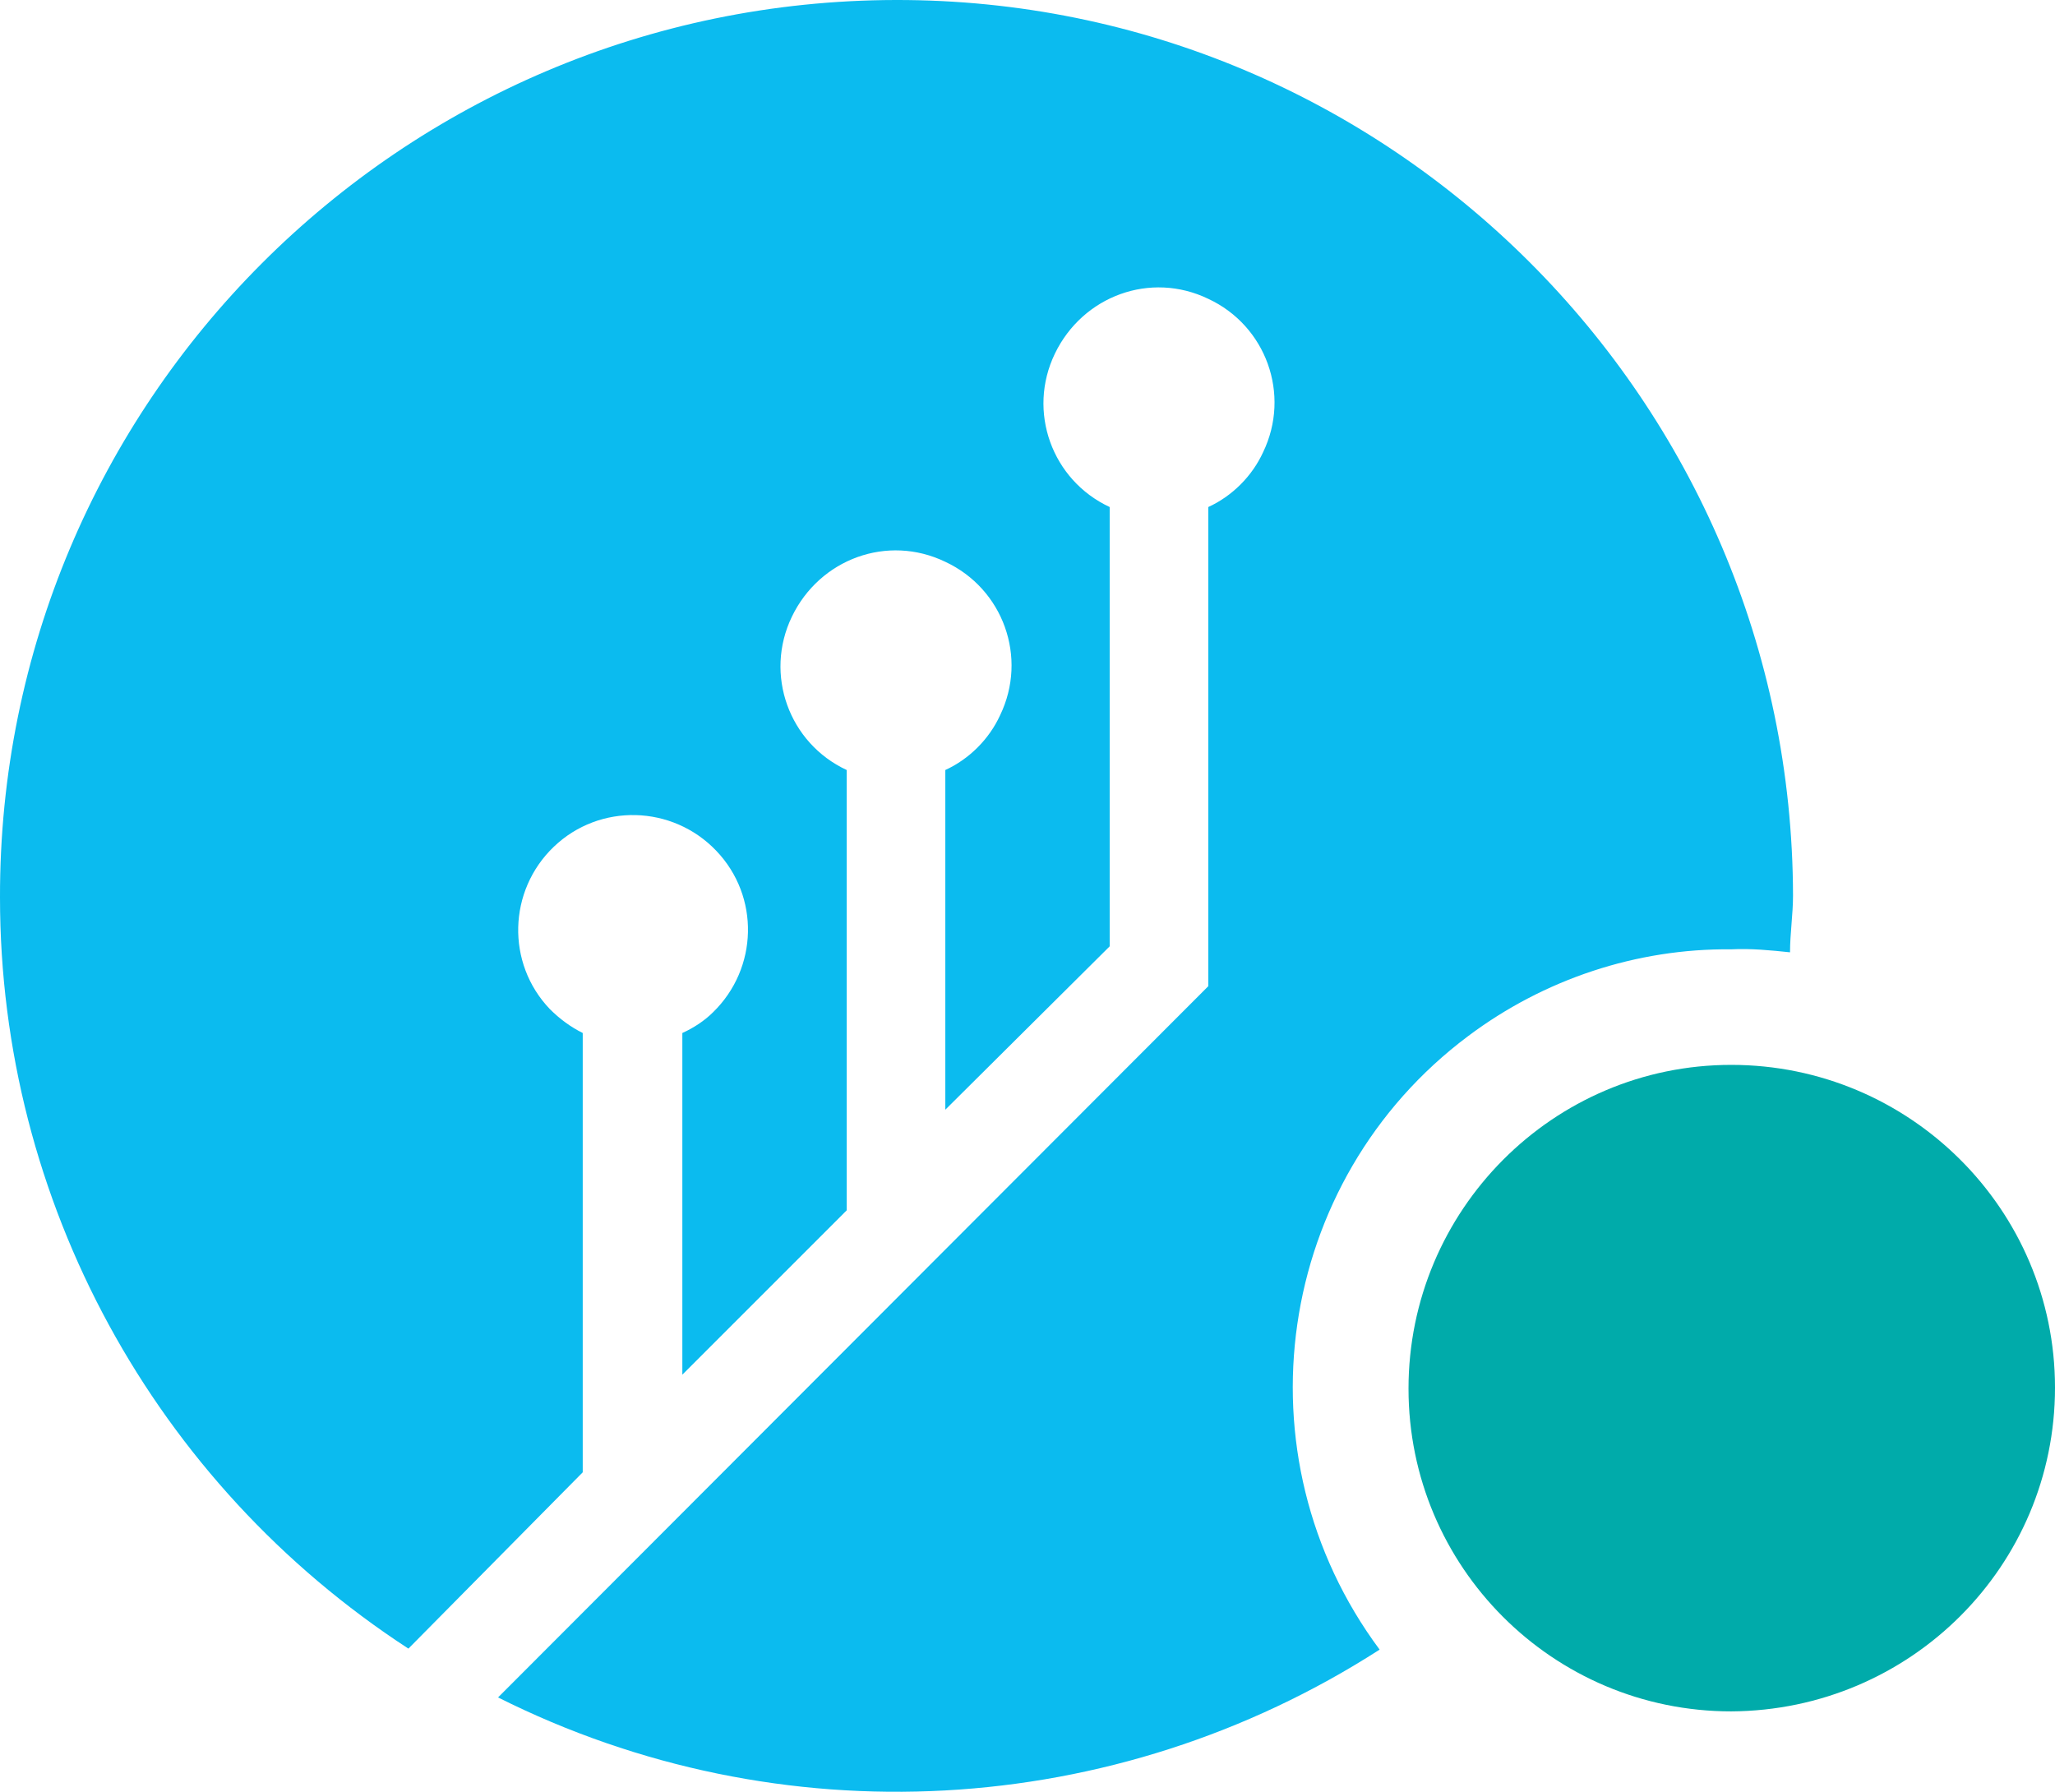 <?xml version="1.0" encoding="UTF-8"?>
<svg xmlns="http://www.w3.org/2000/svg" xmlns:xlink="http://www.w3.org/1999/xlink" version="1.1" id="Ebene_1" x="0px" y="0px" viewBox="0 0 206.3 179.9" style="enable-background:new 0 0 206.3 179.9;" xml:space="preserve">
<style type="text/css">
	.st0{fill:#00ABAA;}
	.st1{fill:#0BBBEF;}
</style>
<g id="Ebene_2_00000163770916412559230720000007999413968934467482_">
	<g id="Ebene_1-2">
		<path class="st0" d="M206.3,139.3c0-17.9-14.6-32.4-32.5-32.4c-17.9,0-32.4,14.6-32.4,32.5c0,17.9,14.5,32.4,32.4,32.4    C191.8,171.7,206.3,157.2,206.3,139.3"></path>
		<path class="st1" d="M179.7,95.6c0-1.9,0.3-3.8,0.3-5.7C179.9,40.2,139.5-0.1,89.9,0C40.2,0.1-0.1,40.4,0,90.1    c0,30.5,15.5,58.8,41,75.4l17.5-17.7v-44.1c-1.2-0.6-2.3-1.4-3.3-2.4c-4.4-4.6-4.2-11.9,0.4-16.3s11.9-4.2,16.3,0.4    c4.4,4.6,4.2,11.8-0.3,16.2c-0.9,0.9-2,1.6-3.1,2.1V138L85,121.5V77.3c-5.8-2.7-8.3-9.6-5.5-15.4s9.6-8.3,15.4-5.5    c5.8,2.7,8.3,9.6,5.5,15.4c-1.1,2.4-3.1,4.4-5.5,5.5v34.1L111.4,95V50.9c-5.8-2.7-8.3-9.6-5.5-15.4s9.6-8.3,15.4-5.5    c5.8,2.7,8.3,9.6,5.5,15.4c-1.1,2.4-3.1,4.4-5.5,5.5v48.1L50,170.4c28.3,14.2,61.9,12.3,88.5-4.8c-14.5-19.5-10.5-47.1,8.9-61.6    c7.6-5.7,16.9-8.8,26.4-8.7C175.8,95.2,177.8,95.4,179.7,95.6"></path>
	</g>
</g>
</svg>
